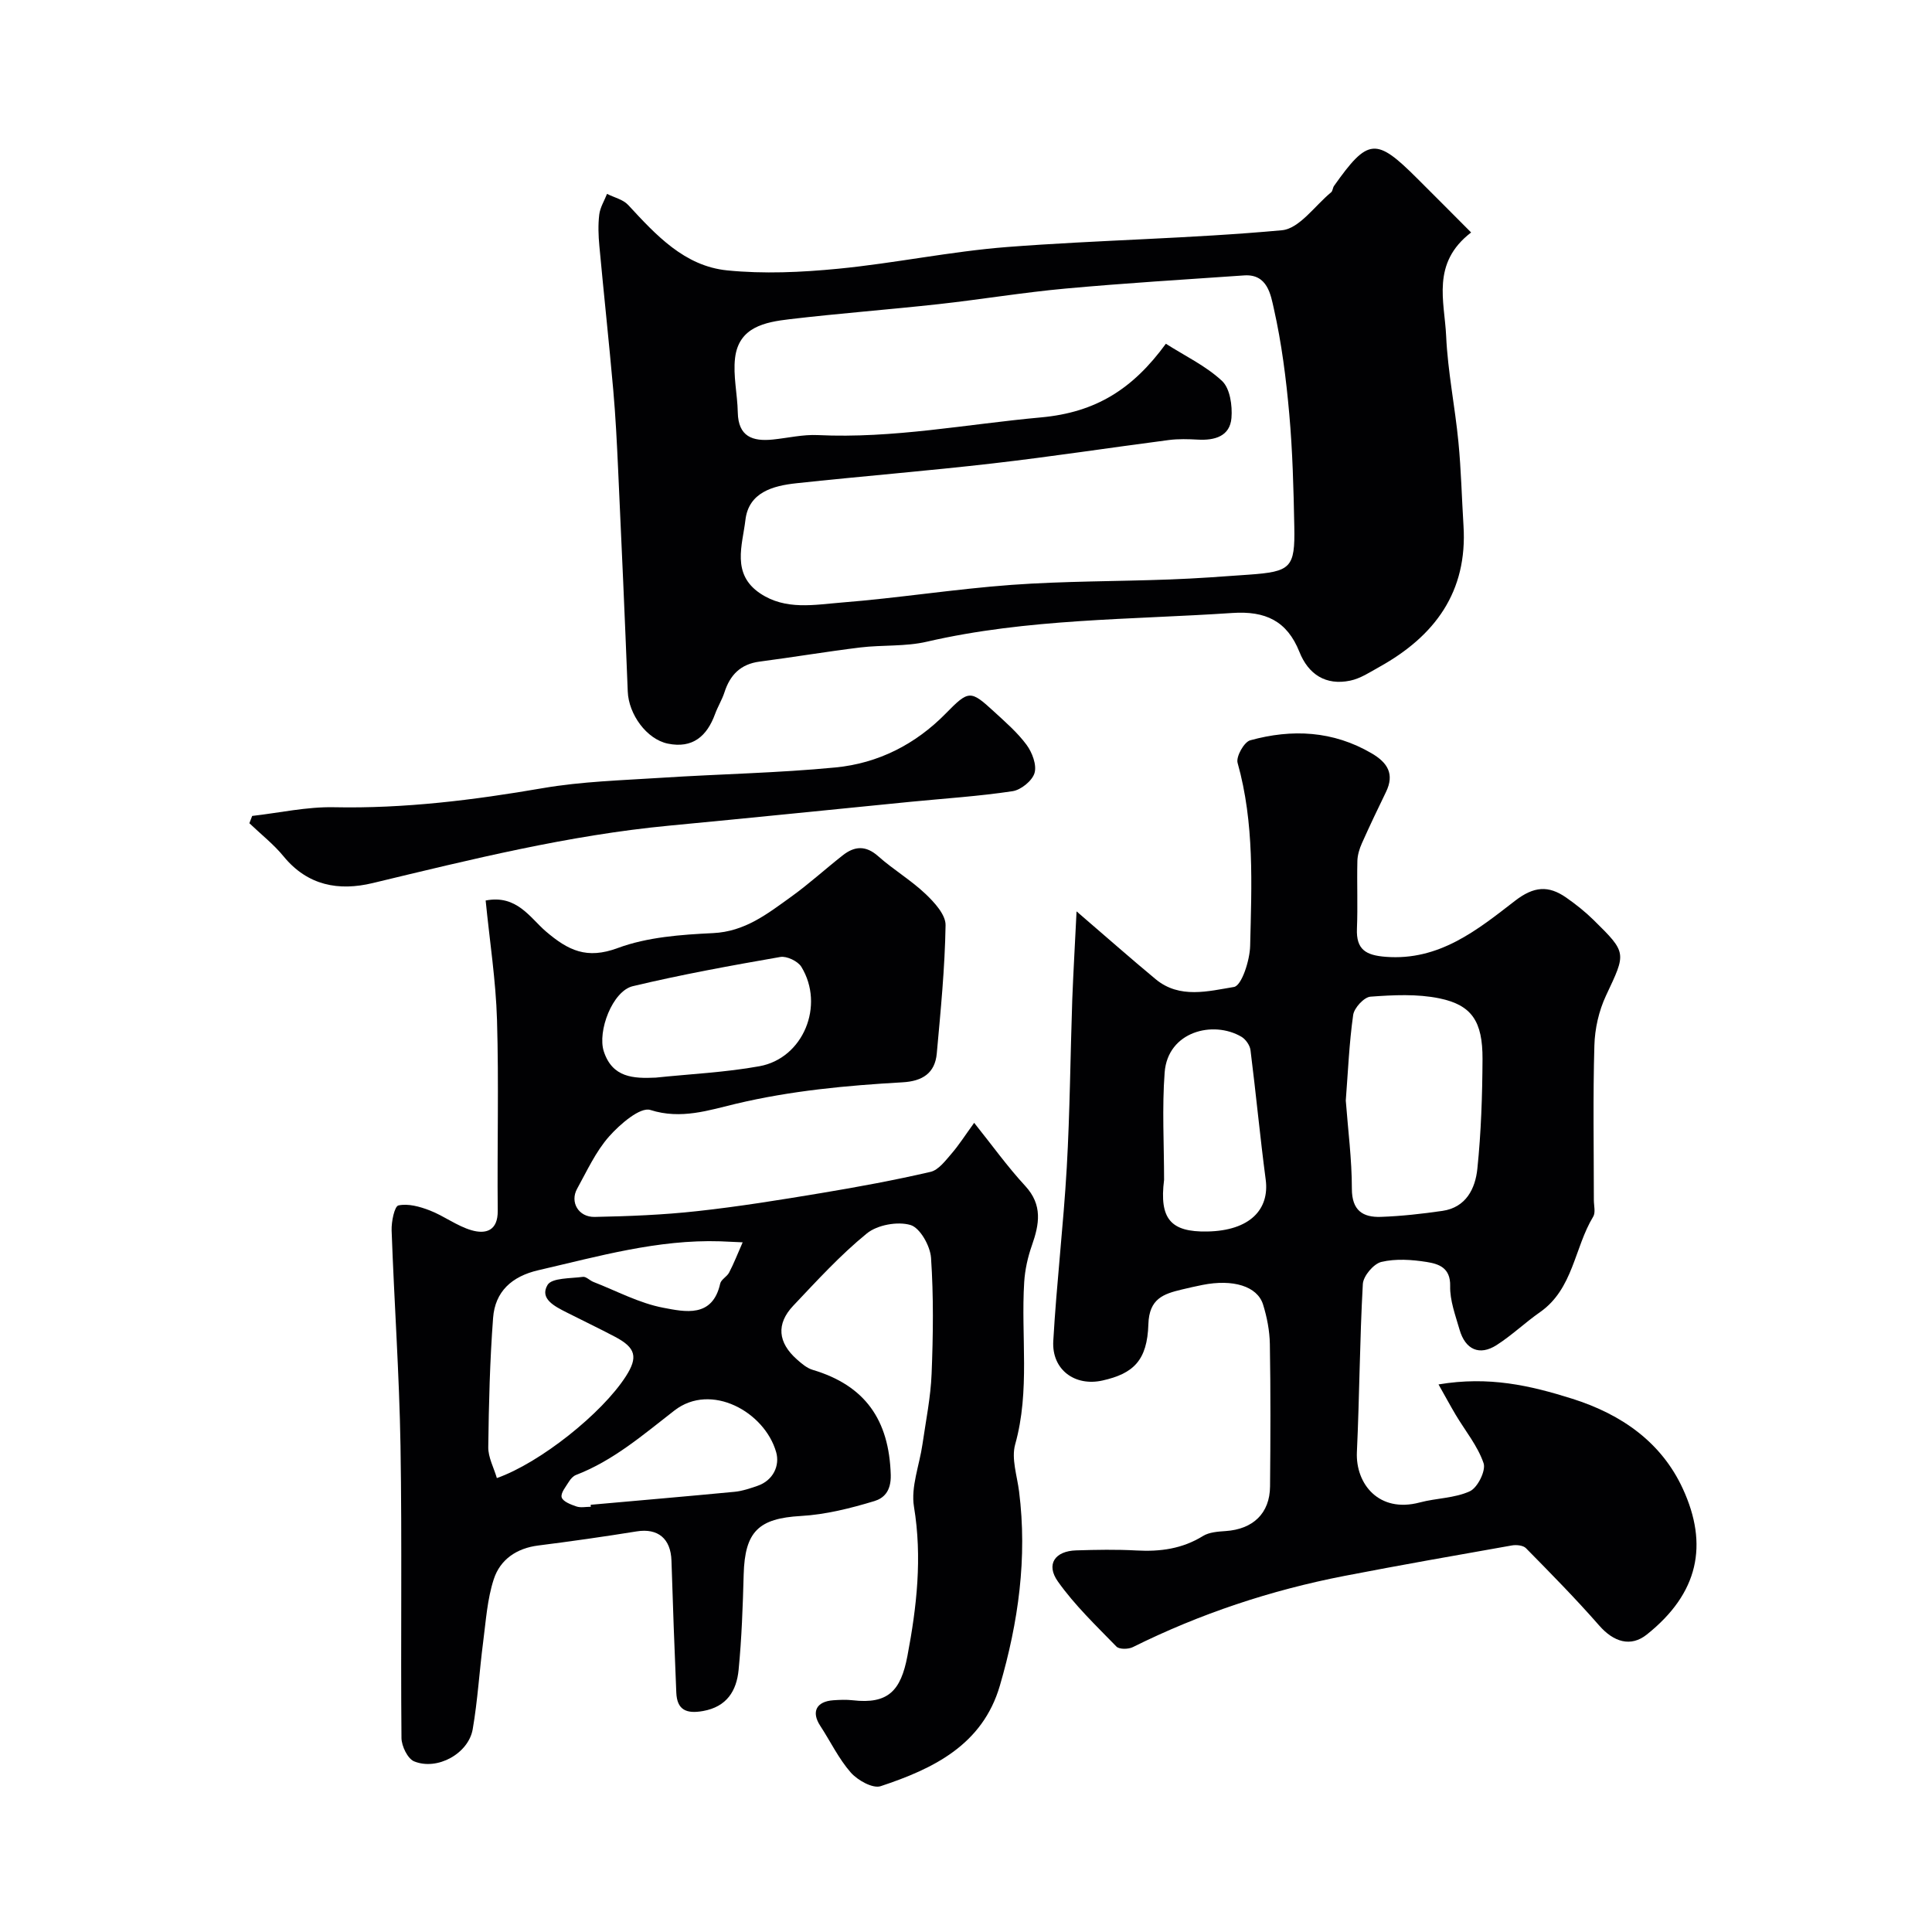 <svg enable-background="new 0 0 400 400" viewBox="0 0 400 400" xmlns="http://www.w3.org/2000/svg"><g fill="#010103"><path d="m201.69 232.47c3.74 4.67 6.9 9.09 10.56 13.05 3.65 3.95 2.94 7.93 1.39 12.34-.85 2.42-1.43 5.02-1.59 7.58-.7 11.19 1.25 22.47-1.87 33.61-.82 2.94.4 6.49.81 9.75 1.73 13.71-.15 27.07-3.98 40.2-3.59 12.28-13.78 17.2-24.68 20.81-1.63.54-4.77-1.22-6.18-2.82-2.52-2.87-4.22-6.46-6.34-9.7-1.87-2.86-.81-5.02 2.72-5.27 1.33-.09 2.68-.15 4 0 7.4.86 9.98-2.02 11.34-9.16 1.94-10.19 3.09-20.4 1.36-30.9-.68-4.11 1.14-8.62 1.76-12.96.7-4.86 1.7-9.72 1.89-14.6.32-7.99.42-16.02-.12-23.98-.17-2.47-2.28-6.22-4.26-6.8-2.68-.78-6.86-.02-9.03 1.75-5.5 4.48-10.35 9.8-15.25 14.98-3.56 3.77-3.16 7.63.78 11.11.97.86 2.05 1.79 3.25 2.15 10.85 3.23 15.83 10.35 16.17 21.73.1 3.48-1.52 4.87-3.38 5.44-4.95 1.5-10.11 2.8-15.25 3.09-8.69.5-11.58 3.17-11.82 12.11-.18 6.59-.41 13.2-1.05 19.76-.42 4.3-2.42 7.63-7.37 8.51-3.44.61-5.38-.21-5.53-3.82-.38-9.1-.72-18.2-1-27.3-.14-4.59-2.81-6.78-7.21-6.07-6.77 1.09-13.56 2.06-20.37 2.92-4.5.56-7.89 2.92-9.21 6.98-1.35 4.13-1.63 8.63-2.2 13-.78 6.01-1.13 12.09-2.16 18.05-.87 5.05-7.34 8.62-12.13 6.66-1.34-.55-2.6-3.16-2.62-4.83-.18-20.16.13-40.33-.2-60.49-.25-14.88-1.31-29.74-1.84-44.61-.06-1.8.59-5 1.42-5.17 2-.43 4.42.24 6.46 1.03 2.98 1.15 5.64 3.23 8.67 4.11 2.93.85 5.47.13 5.42-4.05-.13-13.16.24-26.34-.15-39.49-.24-8.18-1.52-16.33-2.35-24.73 6.46-1.26 9.2 3.6 12.47 6.4 4.64 3.96 8.47 5.82 14.88 3.44 6.13-2.27 13.08-2.77 19.72-3.09 6.62-.31 11.27-4 16.13-7.49 3.72-2.67 7.13-5.79 10.74-8.62 2.44-1.92 4.77-2.09 7.34.2 3.1 2.76 6.75 4.92 9.76 7.77 1.86 1.76 4.22 4.33 4.18 6.5-.14 8.86-1.02 17.72-1.82 26.56-.37 4.11-3.01 5.74-7.07 5.97-11.6.66-23.1 1.73-34.53 4.45-5.49 1.3-11.34 3.31-17.69 1.28-2.11-.68-6.31 2.95-8.56 5.49-2.76 3.12-4.57 7.12-6.62 10.83-1.52 2.75.28 5.89 3.64 5.82 7.1-.14 14.21-.42 21.26-1.2 8.61-.94 17.17-2.33 25.71-3.75 7.56-1.26 15.11-2.65 22.57-4.38 1.64-.38 3.05-2.28 4.3-3.72 1.59-1.84 2.88-3.88 4.73-6.43zm-47.93 24.74c-2.34-.11-3.49-.17-4.64-.21-12.94-.41-25.26 3.12-37.68 5.99-5.5 1.27-8.94 4.43-9.35 9.86-.67 8.9-.89 17.83-1 26.76-.03 2.12 1.15 4.26 1.78 6.41 8.97-3.17 21.76-13.38 26.69-21.04 2.57-3.99 2.09-5.93-2.2-8.2-3.33-1.76-6.73-3.37-10.09-5.08-2.39-1.22-5.61-2.8-3.91-5.66.89-1.5 4.77-1.33 7.33-1.68.66-.09 1.42.76 2.17 1.05 4.81 1.87 9.5 4.41 14.49 5.35 4.43.84 10.17 2.16 11.76-5.01.19-.85 1.41-1.43 1.85-2.29.97-1.86 1.72-3.79 2.8-6.25zm-18-34.1c7.17-.75 14.41-1.08 21.48-2.36 9.07-1.65 13.56-12.59 8.67-20.58-.72-1.17-3.02-2.27-4.35-2.04-10.23 1.78-20.46 3.64-30.55 6.05-4.2 1-7.37 9.35-5.99 13.53 1.79 5.42 6.12 5.61 10.74 5.4zm-13.44 88.85c-.01-.14-.02-.27-.03-.41 9.94-.89 19.88-1.74 29.81-2.69 1.59-.15 3.17-.7 4.7-1.22 3.35-1.14 4.67-4.27 3.9-6.97-2.38-8.37-13.49-14.52-21.07-8.64-6.46 5.01-12.62 10.36-20.38 13.35-.57.22-1.1.8-1.44 1.35-.65 1.06-1.78 2.4-1.52 3.28.25.87 1.91 1.5 3.06 1.89.89.3 1.97.06 2.97.06z"/><path d="m222.89 188.69c6.29 5.4 11.28 9.82 16.4 14.06 4.94 4.09 10.9 2.46 16.19 1.59 1.59-.26 3.28-5.5 3.35-8.5.3-12.68.91-25.42-2.6-37.9-.36-1.28 1.35-4.33 2.62-4.67 8.65-2.38 17.16-1.98 25.15 2.71 3.26 1.91 4.77 4.26 2.95 8-1.71 3.51-3.39 7.04-4.98 10.6-.51 1.14-.91 2.44-.94 3.68-.11 4.66.1 9.34-.09 13.99-.18 4.36 1.84 5.53 5.97 5.85 11.07.85 18.95-5.56 26.76-11.6 3.91-3.02 6.92-3.21 10.56-.69 2.01 1.4 3.96 2.95 5.71 4.67 6.96 6.84 6.73 6.78 2.57 15.64-1.48 3.15-2.32 6.86-2.41 10.34-.31 10.65-.11 21.32-.11 31.99 0 1.16.39 2.59-.14 3.45-3.91 6.46-4.12 14.95-11.01 19.77-3.08 2.15-5.83 4.8-8.99 6.82-3.54 2.26-6.47.95-7.67-3.21-.85-2.96-2.01-6.02-1.94-9.01.09-3.81-2.37-4.59-4.85-4.99-3.08-.49-6.42-.72-9.4-.01-1.61.39-3.74 2.92-3.83 4.58-.65 11.58-.69 23.19-1.23 34.78-.3 6.57 4.54 12.69 13.01 10.44 3.44-.92 7.25-.87 10.39-2.33 1.6-.74 3.35-4.28 2.83-5.8-1.22-3.58-3.79-6.69-5.77-10.01-1.11-1.87-2.14-3.79-3.56-6.3 10.43-1.75 18.95.21 27.68 2.96 10.33 3.26 18.51 9.1 22.9 18.63 5.35 11.61 3.27 21.64-7.45 30.19-3.33 2.66-6.87 1.56-9.86-1.86-4.84-5.53-10.01-10.78-15.17-16.02-.58-.59-1.99-.73-2.93-.56-11.55 2.04-23.11 4.07-34.62 6.3-15.26 2.96-29.9 7.82-43.84 14.75-.92.46-2.81.49-3.4-.12-4.21-4.33-8.64-8.56-12.11-13.46-2.54-3.57-.61-6.32 3.78-6.45 4.16-.13 8.34-.21 12.49.02 4.9.27 9.47-.34 13.75-2.99 1.29-.8 3.1-.92 4.7-1.03 5.68-.38 9.15-3.67 9.2-9.24.09-9.83.13-19.66-.04-29.49-.05-2.74-.59-5.55-1.41-8.18-1.19-3.8-6.24-5.3-12.53-4.05-1.43.28-2.86.61-4.28.95-3.82.91-6.77 1.9-6.93 7.18-.23 7.51-3.1 10.23-9.5 11.66-5.71 1.28-10.53-2.24-10.19-8.17.68-11.98 2.1-23.92 2.79-35.9.66-11.58.74-23.19 1.14-34.78.22-5.78.57-11.6.89-18.28zm55.74 39.16c.46 6.11 1.26 12.19 1.26 18.26 0 4.52 2.27 5.96 6.02 5.83 4.25-.15 8.51-.63 12.73-1.24 4.89-.71 6.81-4.62 7.23-8.72.78-7.53 1.03-15.14 1.07-22.72.03-7.76-2.19-11.17-8.92-12.56-4.61-.95-9.54-.7-14.28-.35-1.33.1-3.37 2.32-3.58 3.78-.83 5.85-1.07 11.79-1.53 17.72zm-37.62 16.43c-1.02 8.1 1.39 10.82 8.92 10.69 8.89-.16 12.93-4.6 12.12-10.74-1.18-8.93-2.02-17.9-3.15-26.83-.13-.99-.99-2.22-1.86-2.74-5.86-3.46-15.27-1.11-15.91 7.37-.56 7.38-.12 14.83-.12 22.25z"/><path d="m304.58 48.13c-8.3 6.36-5.5 14.28-5.17 21.44.33 7.34 1.83 14.61 2.54 21.94.56 5.74.69 11.53 1.05 17.3.87 13.73-5.94 22.89-17.4 29.26-1.96 1.09-3.93 2.41-6.06 2.85-5.05 1.05-8.65-1.29-10.51-5.95-2.56-6.42-7.04-8.52-13.88-8.06-21.15 1.42-42.42 1.13-63.27 5.95-4.44 1.03-9.2.64-13.77 1.19-6.96.85-13.89 2.02-20.85 2.93-3.92.51-6.11 2.75-7.27 6.36-.5 1.54-1.38 2.95-1.94 4.48-1.68 4.61-4.66 7.19-9.78 6.14-4.41-.91-8.12-6.09-8.3-10.79-.6-15.37-1.29-30.74-2-46.1-.25-5.44-.52-10.88-1-16.3-.88-9.96-1.96-19.9-2.88-29.86-.2-2.15-.28-4.35-.02-6.49.18-1.47 1.05-2.86 1.61-4.28 1.48.75 3.33 1.16 4.38 2.3 5.75 6.22 11.64 12.65 20.49 13.54 7.58.76 15.37.4 22.98-.34 11.71-1.14 23.3-3.59 35.01-4.5 18.93-1.46 37.96-1.73 56.87-3.47 3.61-.33 6.82-5.09 10.18-7.85.34-.28.33-.93.6-1.32 7.05-9.95 8.69-10.09 17.23-1.55 3.62 3.6 7.22 7.22 11.16 11.18zm-63.2 23.04c3.99 2.54 8.32 4.6 11.64 7.71 1.65 1.55 2.15 5.11 1.94 7.66-.32 3.8-3.47 4.67-6.95 4.48-1.99-.11-4.02-.17-5.99.08-12.16 1.58-24.28 3.44-36.45 4.84-13.53 1.56-27.12 2.65-40.67 4.11-4.86.52-9.9 1.87-10.57 7.61-.61 5.18-2.95 11.18 3.06 15.2 5.27 3.53 11.22 2.34 16.84 1.89 11.76-.93 23.45-2.8 35.22-3.66 10.9-.79 21.86-.71 32.79-1.12 5.44-.2 10.87-.6 16.3-.99 8.74-.62 9.6-1.42 9.43-9.97-.15-7.77-.35-15.56-1.04-23.29-.65-7.31-1.58-14.66-3.19-21.8-.64-2.82-1.29-7.23-6.14-6.9-12.32.85-24.65 1.6-36.95 2.72-8.8.8-17.54 2.26-26.33 3.23-10.27 1.13-20.59 1.91-30.85 3.12-5.07.6-10.51 1.61-11.28 8.01-.44 3.68.49 7.51.56 11.28.1 5.03 3.07 6.05 7.27 5.62 3.1-.32 6.22-1.07 9.3-.92 15.59.75 30.81-2.26 46.19-3.66 11.41-1.04 19.02-5.88 25.87-15.25z"/><path d="m52.21 168.93c5.65-.64 11.31-1.92 16.95-1.8 14.58.3 28.88-1.48 43.21-3.95 8.07-1.39 16.36-1.62 24.57-2.15 12.02-.78 24.09-.98 36.07-2.14 8.8-.86 16.53-4.77 22.83-11.2 4.72-4.82 5.1-4.83 9.92-.4 2.38 2.19 4.88 4.35 6.78 6.92 1.16 1.57 2.14 4.16 1.65 5.83-.47 1.61-2.81 3.51-4.56 3.77-6.97 1.05-14.04 1.5-21.07 2.19-16.67 1.65-33.32 3.36-50 4.94-20.86 1.98-41.1 7.01-61.39 11.89-7.02 1.69-13.47.55-18.45-5.52-2.07-2.53-4.71-4.59-7.09-6.87.2-.5.39-1 .58-1.51z"/></g></svg>